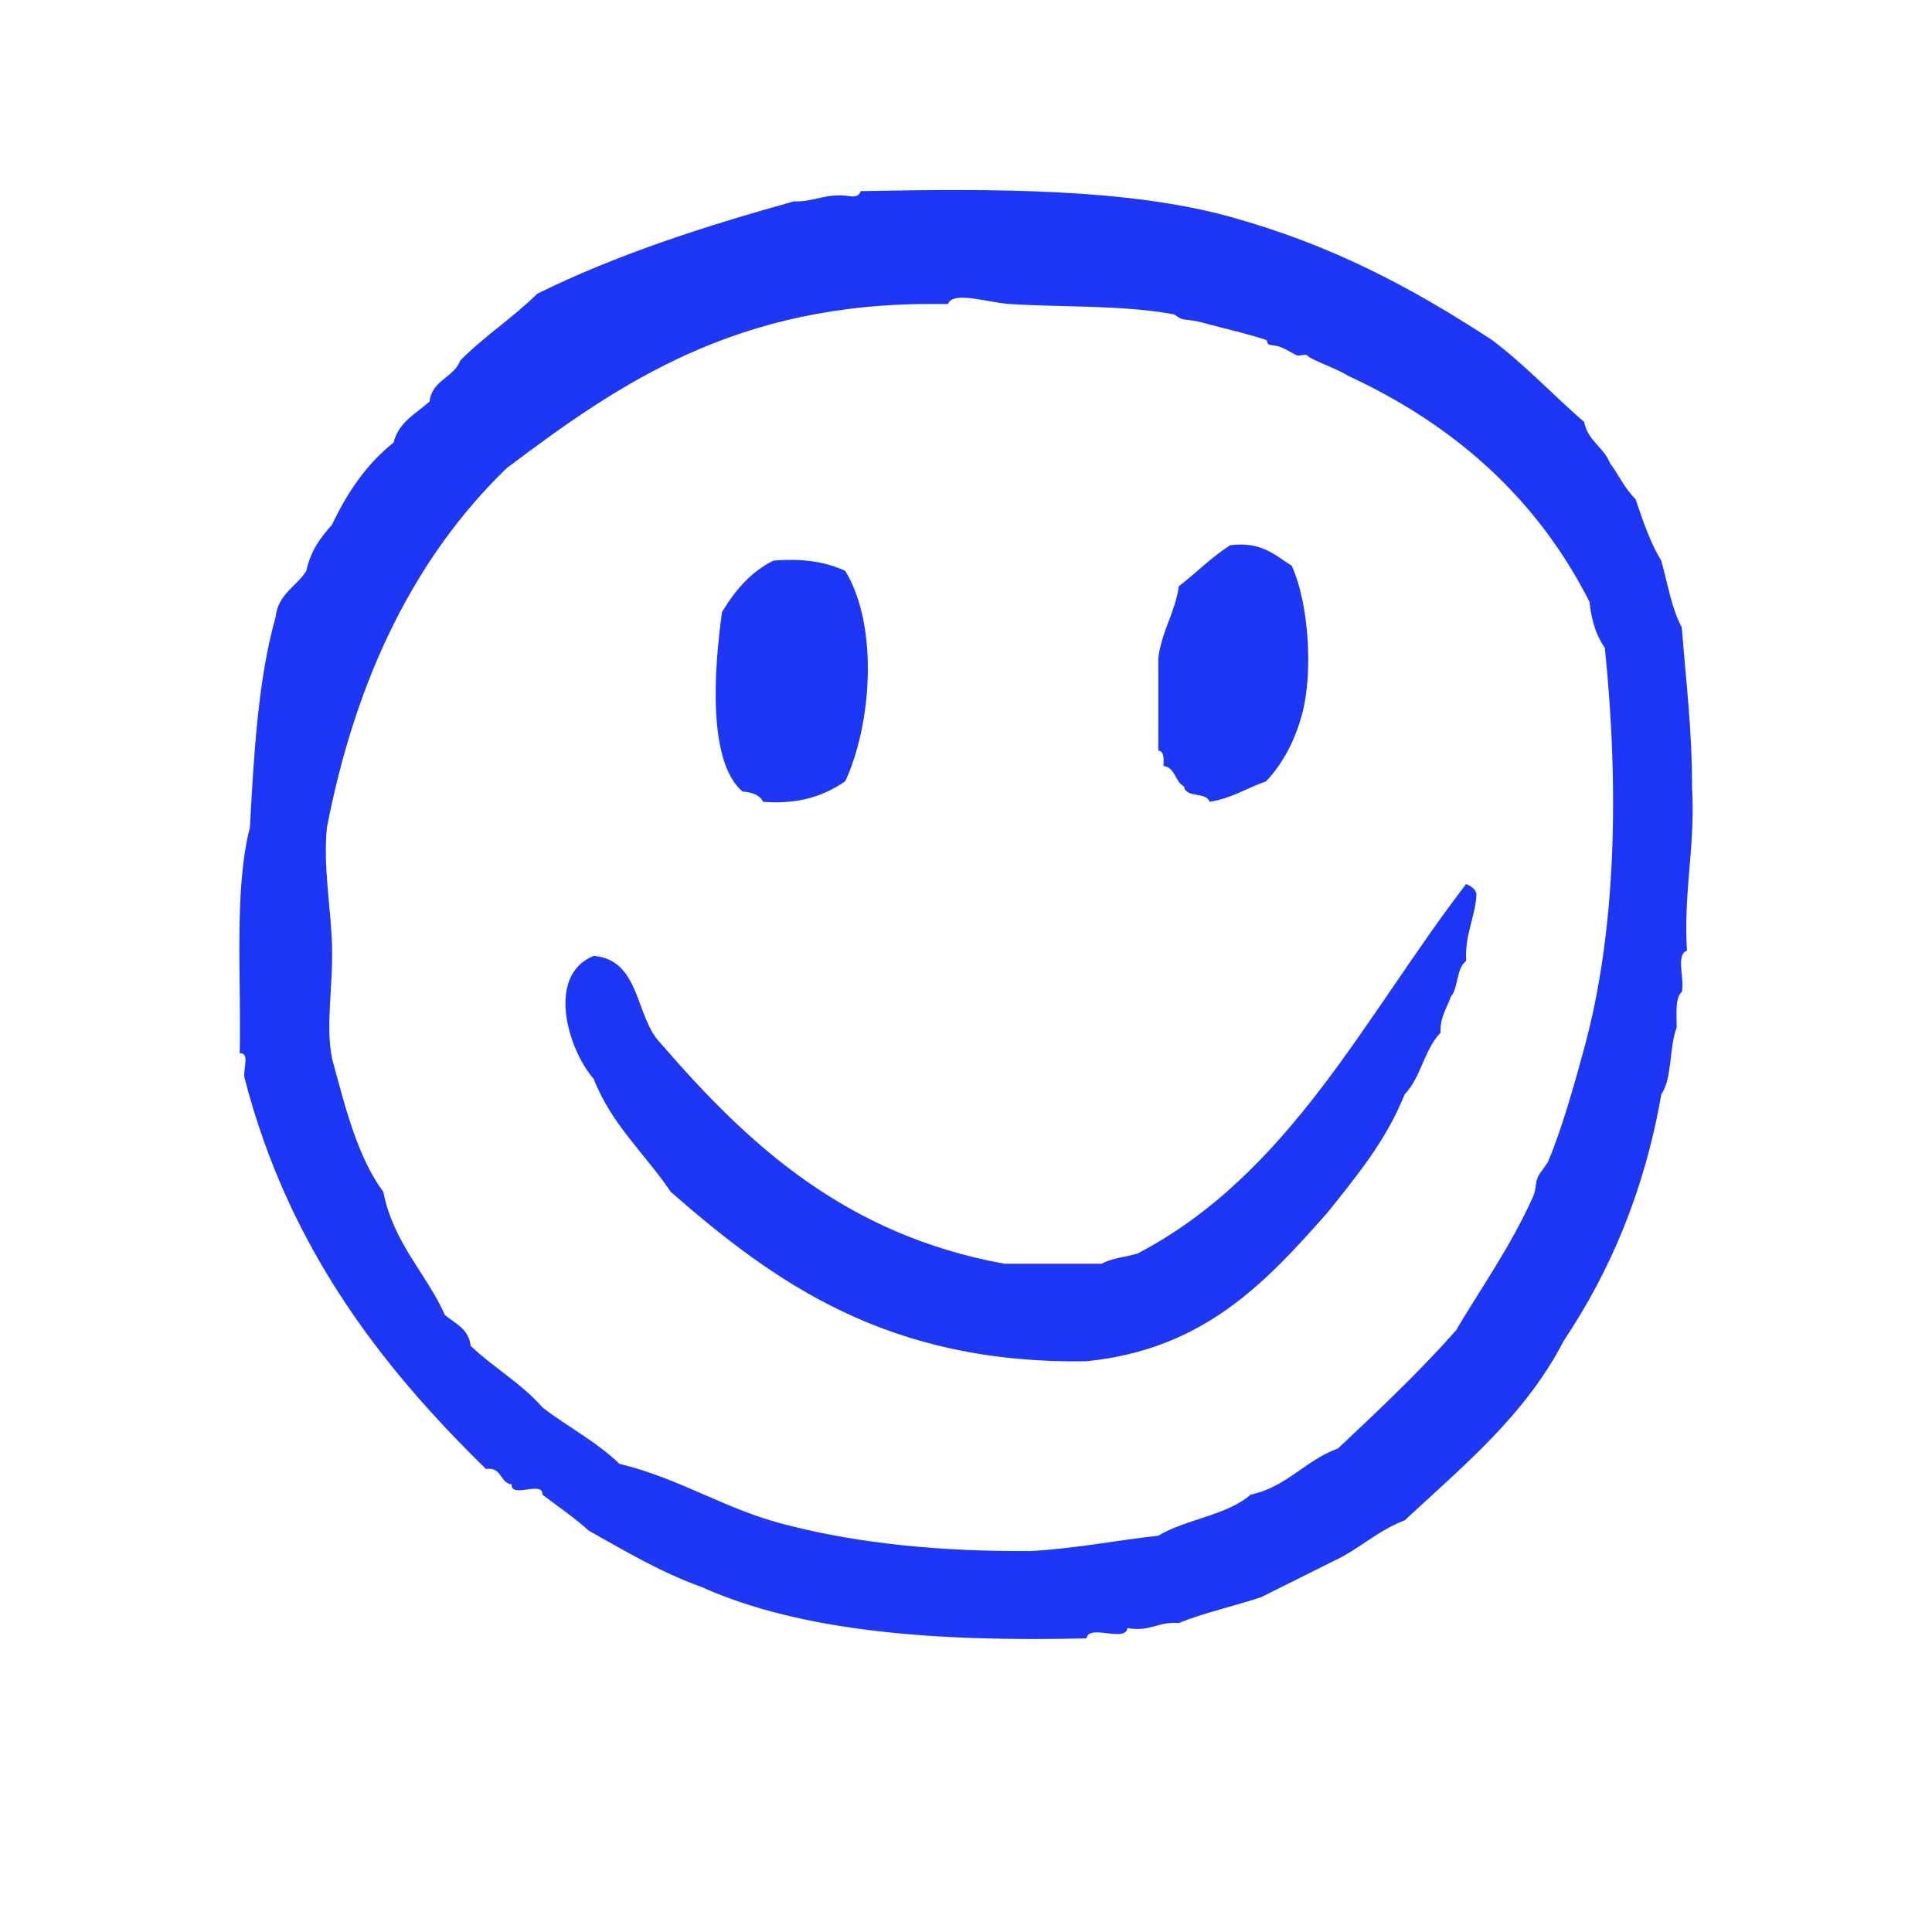 <?xml version="1.0" encoding="UTF-8"?> <svg xmlns="http://www.w3.org/2000/svg" width="69" height="69" viewBox="0 0 69 69" fill="none"> <path d="M60.429 28.087C60.435 26.066 60.208 24.275 60.064 22.405C59.697 21.731 59.559 20.832 59.33 20.023C58.935 19.378 58.676 18.599 58.412 17.823C58.037 17.466 57.811 16.958 57.498 16.539C57.276 15.968 56.705 15.744 56.579 15.072C55.465 14.109 54.468 13.031 53.282 12.14C50.408 10.263 47.564 8.746 43.933 7.742C40.243 6.722 35.457 6.734 30.738 6.826C30.697 6.968 30.583 7.039 30.371 7.009C29.5 6.873 29.11 7.215 28.353 7.192C25.104 8.095 21.969 9.114 19.189 10.49C18.327 11.34 17.289 12.012 16.44 12.873C16.207 13.496 15.424 13.568 15.341 14.34C14.859 14.775 14.236 15.069 14.057 15.806C13.102 16.561 12.406 17.577 11.858 18.739C11.454 19.191 11.086 19.677 10.942 20.388C10.589 20.953 9.929 21.209 9.843 22.039C9.223 24.23 9.069 26.887 8.925 29.553C8.352 31.788 8.621 34.869 8.56 37.618C8.958 37.586 8.643 38.267 8.743 38.533C10.292 44.5 13.557 48.75 17.358 52.465C17.932 52.379 17.843 52.958 18.273 53.014C18.244 53.533 19.403 52.861 19.373 53.381C19.925 53.806 20.513 54.196 21.022 54.664C22.316 55.388 23.575 56.145 25.056 56.679C28.639 58.288 33.481 58.64 38.801 58.513C38.885 57.983 40.187 58.675 40.268 58.146C41.084 58.289 41.369 57.903 42.1 57.964C43.019 57.595 44.069 57.363 45.033 57.046C45.891 56.619 46.745 56.19 47.602 55.764C48.525 55.345 49.193 54.667 50.168 54.298C52.257 52.354 54.478 50.544 55.849 47.883C57.49 45.429 58.724 42.571 59.333 39.085C59.73 38.504 59.608 37.406 59.881 36.701C59.884 36.215 59.813 35.656 60.066 35.419C60.177 34.981 59.835 34.09 60.248 33.954C60.119 31.81 60.556 30.231 60.429 28.087V28.087ZM56.579 37.435C56.275 38.554 55.801 40.274 55.296 41.467C55.243 41.595 54.975 41.91 54.931 42.018C54.82 42.287 54.87 42.477 54.747 42.75C53.938 44.547 52.874 46.027 51.999 47.515C50.679 49.008 49.232 50.37 47.783 51.732C46.614 52.151 45.972 53.098 44.666 53.381C43.821 54.121 42.359 54.251 41.368 54.846C39.826 55.016 38.407 55.308 36.786 55.396C33.593 55.413 30.699 55.128 28.172 54.48C25.953 53.948 24.341 52.813 22.123 52.28C21.32 51.496 20.269 50.957 19.373 50.265C18.636 49.414 17.621 48.84 16.809 48.066C16.743 47.457 16.258 47.271 15.892 46.966C15.209 45.448 14.053 44.406 13.691 42.567C12.758 41.303 12.329 39.534 11.858 37.802C11.619 36.566 11.901 35.236 11.858 33.769C11.819 32.427 11.536 30.959 11.676 29.553C12.716 24.179 14.832 19.882 18.09 16.724C22.134 13.679 26.327 10.786 33.487 10.858H33.855C34.035 10.374 35.312 10.813 36.052 10.858C37.953 10.977 40.113 10.891 41.916 11.225C41.971 11.235 42.118 11.387 42.286 11.409C42.708 11.459 42.735 11.464 43.201 11.591C43.639 11.711 44.569 11.921 45.218 12.141C45.284 12.164 45.218 12.315 45.4 12.325C45.778 12.346 45.981 12.532 46.316 12.691C46.384 12.723 46.639 12.637 46.684 12.691C46.827 12.863 47.734 13.155 48.152 13.424C51.952 15.184 54.895 17.8 56.765 21.489C56.836 22.15 57.01 22.711 57.316 23.137C57.835 28.219 57.714 33.281 56.579 37.435V37.435ZM41.551 27.355C41.981 27.412 41.962 27.922 42.285 28.087C42.344 28.516 43.083 28.265 43.2 28.637C43.992 28.511 44.537 28.142 45.218 27.904C45.863 27.22 46.264 26.385 46.499 25.521C46.908 24.024 46.742 21.531 46.133 20.206C45.533 19.827 45.055 19.331 43.934 19.473C43.263 19.902 42.722 20.459 42.1 20.939C41.964 21.9 41.489 22.525 41.369 23.505V26.805C41.581 26.835 41.567 27.095 41.551 27.355V27.355ZM27.255 28.637C28.576 28.736 29.46 28.402 30.186 27.904C31.125 25.895 31.396 22.361 30.186 20.389C29.523 20.075 28.689 19.932 27.62 20.023C26.805 20.427 26.248 21.094 25.788 21.856C25.501 23.882 25.263 27.204 26.52 28.27C26.862 28.296 27.134 28.391 27.255 28.637ZM52.363 31.57C48.753 36.268 46.085 41.909 40.633 44.766C40.216 44.898 39.697 44.93 39.351 45.133H35.868C30.182 44.098 26.702 40.861 23.589 37.252C22.678 36.329 22.889 34.286 21.205 34.137C19.484 34.834 20.29 37.495 21.205 38.534C21.835 40.164 23.047 41.215 23.955 42.567C27.672 45.815 31.724 48.728 38.8 48.616C43.023 48.194 45.236 45.764 47.416 43.301C48.445 42.008 49.503 40.746 50.165 39.086C50.74 38.501 50.872 37.471 51.447 36.886C51.429 36.319 51.672 36.012 51.814 35.603C52.09 35.269 52.009 34.577 52.363 34.321C52.31 33.351 52.683 32.807 52.732 31.938C52.694 31.731 52.529 31.651 52.363 31.57V31.57Z" fill="#1E37F5"></path> </svg> 